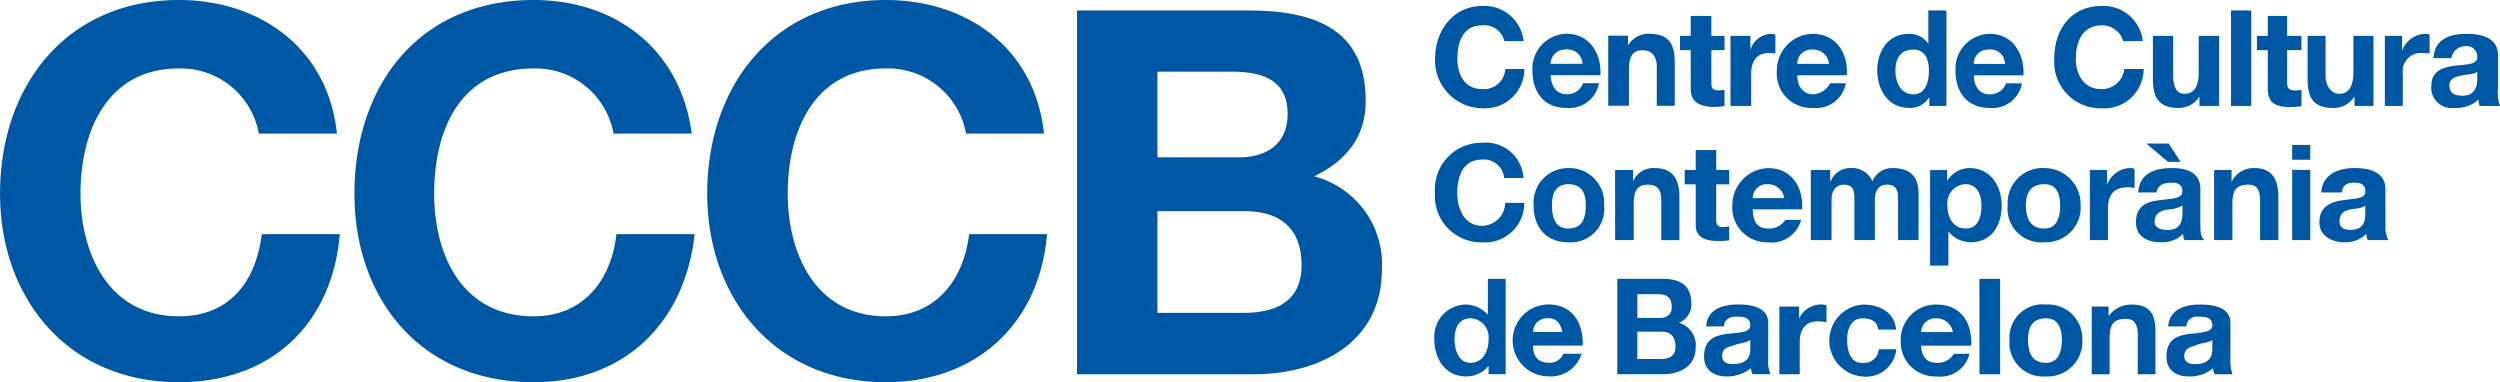 <svg xmlns="http://www.w3.org/2000/svg" width="219.822" height="33.608" viewBox="0 0 219.822 33.608">
  <path id="Trazado_535" data-name="Trazado 535" d="M320.359,57.788h-7.533V48.842h7.642c3.075,0,5.029,1.447,5.029,4.759,0,3.342-2.481,4.187-5.138,4.187m-7.533-21.208h6.51c2.5,0,4.936.59,4.936,3.71,0,2.74-1.958,3.823-4.293,3.823h-7.153Zm13.788,9.2c2.834-1.383,4.522-3.469,4.522-6.638,0-6.063-4.124-7.943-10.284-7.943h-15.1V63.186h15.509c5.875,0,11.3-2.819,11.3-9.221a7.99,7.99,0,0,0-5.954-8.183M288.945,58.089c-6.191,0-8.627-5.522-8.627-10.777,0-5.7,2.436-11.017,8.627-11.017A6.991,6.991,0,0,1,296,42.027h6.849c-.8-7.563-6.815-11.75-13.9-11.75-9.773,0-15.712,7.435-15.712,17.035,0,9.172,5.939,16.573,15.712,16.573,7.864,0,13.5-5.048,14.167-13.021h-6.845c-.526,4.184-3.022,7.225-7.322,7.225m-30.966,0c-6.4,0-8.755-5.522-8.755-10.777,0-5.7,2.357-11.017,8.755-11.017A6.966,6.966,0,0,1,265,42.027h6.879c-1.022-7.563-6.83-11.75-13.9-11.75-10.014,0-15.761,7.435-15.761,17.035,0,9.172,5.747,16.573,15.761,16.573,7.834,0,13.261-5.048,14.156-13.021h-6.879c-.477,4.184-3.007,7.225-7.277,7.225m-31.2,0c-6.176,0-8.646-5.522-8.646-10.777,0-5.7,2.47-11.017,8.646-11.017a6.986,6.986,0,0,1,7.037,5.732h6.864c-.793-7.563-6.83-11.75-13.9-11.75-9.788,0-15.724,7.435-15.724,17.035,0,9.172,5.935,16.573,15.724,16.573,8.059,0,13.472-5.048,14.152-13.021h-6.86c-.526,4.184-2.819,7.225-7.292,7.225m178.8,2.868c0,.365-.049,1.338-1.481,1.338-.523,0-.989-.147-.989-.733,0-.605.466-.748.94-.891.5-.256,1.293-.256,1.53-.5Zm1.594-2.263c0-1.368-1.372-1.639-2.721-1.639-1.323,0-2.658.462-2.755,1.928H403.3a.9.9,0,0,1,1.037-.861c.793,0,1.241.113,1.241.778,0,.639-1.113.624-2.086.748-1,.147-1.943.462-1.943,1.992,0,1.177.831,1.737,1.943,1.737a3.2,3.2,0,0,0,2.15-.718,2.071,2.071,0,0,0,.128.526h1.59a3.161,3.161,0,0,1-.188-1.259Zm-8.709-1.639a2.444,2.444,0,0,0-1.973.97h-.034v-.793h-1.481v5.954h1.575V59.968c0-1.177.368-1.654,1.421-1.654.748,0,1.053.477,1.053,1.417v3.454h1.556V59.442c0-1.432-.4-2.387-2.116-2.387m-7.5,5.127c-1.289,0-1.594-.955-1.594-2.071,0-.921.3-1.846,1.594-1.846,1.068,0,1.383.925,1.383,1.846,0,1.116-.316,2.071-1.383,2.071m0-5.127a2.907,2.907,0,0,0-3.218,3.056,2.972,2.972,0,0,0,3.218,3.266,3.062,3.062,0,0,0,3.184-3.266,3,3,0,0,0-3.184-3.056m-5.86,6.131h1.816V54.8H385.1Zm-5.123-3.71a1.239,1.239,0,0,1,1.334-1.21,1.458,1.458,0,0,1,1.451,1.21Zm1.368-2.421a3.094,3.094,0,0,0-3.169,3.056,3.045,3.045,0,0,0,3.169,3.266,2.631,2.631,0,0,0,2.879-1.992h-1.368a1.682,1.682,0,0,1-1.481.8c-.876,0-1.353-.477-1.4-1.511h4.394c.109-1.943-.842-3.616-3.026-3.616m-6.574,5.127c-.989,0-1.308-1.019-1.308-2.052,0-.846.32-1.864,1.353-1.864.88,0,1.293.35,1.391.989h1.556c-.113-1.466-1.353-2.2-2.909-2.2a3.17,3.17,0,0,0-.049,6.322,2.679,2.679,0,0,0,2.988-2.391H376.25a1.308,1.308,0,0,1-1.477,1.2m-5.526-3.9h0V57.232h-1.737v5.954H369.3V60.367c0-1,.414-1.831,1.575-1.831a3.445,3.445,0,0,1,.778.079v-1.5a1.732,1.732,0,0,0-.5-.064,2.121,2.121,0,0,0-1.9,1.225m-4.3,2.676c0,.365-.03,1.338-1.511,1.338-.511,0-.966-.147-.966-.733,0-.605.44-.748.94-.891.7-.256,1.255-.256,1.537-.5Zm1.579-2.263c0-1.368-1.383-1.639-2.688-1.639-1.353,0-2.7.462-2.759,1.928h1.545c.064-.605.477-.861,1.116-.861.714,0,1.207.113,1.207.778,0,.639-1,.624-2.1.748-1,.147-1.962.462-1.962,1.992,0,1.177.861,1.737,1.962,1.737a3.319,3.319,0,0,0,2.161-.718,1.594,1.594,0,0,0,.132.526h1.59a2.618,2.618,0,0,1-.207-1.259Zm-9.457,3.154h-2.052V59.442h2.1c.729,0,1.255.319,1.255,1.353,0,.812-.62,1.052-1.3,1.052m-2.052-5.7h1.831c.624,0,1.192.188,1.192,1.146,0,.669-.462.94-1.083.94h-1.94Zm3.646,2.515a1.731,1.731,0,0,0,1.1-1.673c0-1.688-1.053-2.2-2.567-2.2h-3.947v8.39h4.041c1.436,0,2.849-.684,2.849-2.308a2.041,2.041,0,0,0-1.477-2.214m-12.818.812a1.222,1.222,0,0,1,1.3-1.21c.782,0,1.1.429,1.274,1.21Zm1.368-2.421a3.161,3.161,0,1,0,0,6.322,2.821,2.821,0,0,0,2.9-1.992H348.52a1.28,1.28,0,0,1-1.24.8c-.91,0-1.421-.477-1.436-1.511h4.368c.09-1.943-.865-3.616-3-3.616m-6.86,5.127c-.97,0-1.4-.974-1.4-2.086,0-.955.383-1.831,1.4-1.831a1.664,1.664,0,0,1,1.59,1.831c0,1.146-.541,2.086-1.59,2.086m1.526-4.251h-.026a2.687,2.687,0,0,0-1.913-.876,2.825,2.825,0,0,0-2.77,2.992c0,1.8.955,3.33,2.819,3.33a2.5,2.5,0,0,0,1.955-.925v.733h1.5V54.8h-1.56Zm77.152-8.98c0,.575-.034,1.545-1.289,1.545-.492,0-.974-.128-.974-.733,0-.778.481-.97.974-1.064.447-.083,1.034-.1,1.289-.353ZM420.8,46.9c0-1.575-1.556-1.846-2.721-1.846-1.289,0-2.834.477-2.913,2.146h1.8c.064-.62.436-.857,1.034-.857.575,0,1.037.079,1.037.778,0,.639-.906.605-1.864.748-.985.113-2.18.447-2.18,1.958,0,1.18,1.082,1.752,2.18,1.752a2.626,2.626,0,0,0,1.947-.733,1.234,1.234,0,0,0,.128.541h1.815a2.436,2.436,0,0,1-.259-1.255Zm-8.2-2.579h1.59v-1.3H412.6Zm0,7.067h1.59V45.211H412.6Zm-3.327-6.334a2.16,2.16,0,0,0-1.977,1.161h-.026v-.989h-1.534v6.161h1.609v-3.2c0-1.2.35-1.673,1.417-1.673.748,0,1.019.462,1.019,1.436v3.436h1.609v-3.74c0-1.432-.432-2.594-2.116-2.594m-6.323,3.9c0,.575-.049,1.545-1.3,1.545-.5,0-1.146-.128-1.146-.733,0-.778.65-.97,1.131-1.064a2.778,2.778,0,0,0,1.319-.353Zm.177,2.436h1.782c-.32-.207-.383-.729-.383-1.255V46.9c0-1.575-1.383-1.846-2.5-1.846-1.53,0-2.868.477-2.958,2.146h1.6c.1-.62.639-.857,1.244-.857.556,0,1.034.079,1.034.778,0,.639-.906.605-1.88.748-1.173.113-2.2.447-2.2,1.958,0,1.18.906,1.752,2.2,1.752a2.607,2.607,0,0,0,1.943-.733,1.479,1.479,0,0,0,.113.541m-.331-6.875L401.743,42.9h-1.962l1.913,1.609Zm-6.39,4.09c0-1.034.4-1.861,1.752-1.861a2.89,2.89,0,0,1,.59.064V45.132a.783.783,0,0,0-.35-.079,2.216,2.216,0,0,0-2.056,1.447h-.015V45.226h-1.511v6.161h1.59Zm-5.582-2.131c1.079,0,1.38.891,1.38,1.846,0,1.113-.3,2.052-1.38,2.052-1.293,0-1.628-.94-1.628-2.052,0-.955.335-1.846,1.628-1.846m0,5.108A3.06,3.06,0,0,0,394,48.316a3.188,3.188,0,0,0-3.18-3.263,3.083,3.083,0,0,0-3.236,3.263,2.975,2.975,0,0,0,3.236,3.263m-6.931-1.21c-1.034,0-1.605-.906-1.605-2.037a1.677,1.677,0,0,1,1.605-1.861c1,0,1.391.921,1.391,1.861,0,1.131-.353,2.037-1.391,2.037m.319-5.315a2.317,2.317,0,0,0-1.924,1.1h-.019v-.925h-1.5v8.4h1.609V50.688h.049a2.576,2.576,0,0,0,1.894.891c1.831,0,2.74-1.447,2.74-3.233,0-1.605-.891-3.293-2.853-3.293m-4.454,6.334V47.312c0-1.688-.91-2.259-2.342-2.259a1.891,1.891,0,0,0-1.718,1.161,1.931,1.931,0,0,0-1.913-1.161,1.851,1.851,0,0,0-1.748,1.146h-.049v-.974h-1.707v6.161H372.1V47.839c0-1.116.718-1.323,1.053-1.323,1.019,0,.955.767.955,1.451v3.421h1.8V47.966c0-.718.177-1.451,1.067-1.451.925,0,.974.639.974,1.436v3.436ZM365.172,47.7a1.223,1.223,0,0,1,1.3-1.225,1.431,1.431,0,0,1,1.466,1.225Zm1.353-2.642a3.262,3.262,0,0,0-3.15,3.263,3.056,3.056,0,0,0,3.15,3.263,2.679,2.679,0,0,0,2.9-1.973h-1.376a1.751,1.751,0,0,1-1.481.763c-.876,0-1.364-.429-1.4-1.688h4.345c.128-1.782-.812-3.627-2.992-3.627M363.1,51.406V50.177a2.456,2.456,0,0,1-.492.064c-.537,0-.65-.158-.65-.7V46.485H363.1V45.226h-1.143V43.474h-1.8v1.752h-.97v1.259h.97v3.6c0,1.177,1.049,1.383,2,1.383a5.954,5.954,0,0,0,.94-.06m-8.39-3.218c0-1.2.353-1.673,1.229-1.673.921,0,1.192.462,1.192,1.436v3.436h1.594v-3.74c0-1.432-.413-2.594-2.184-2.594a1.939,1.939,0,0,0-1.891,1.161v-.989h-1.579v6.161h1.639Zm-5.762,2.18c-1.116,0-1.432-.94-1.432-2.052,0-.955.316-1.846,1.432-1.846,1.263,0,1.545.891,1.545,1.846,0,1.113-.282,2.052-1.545,2.052m0-5.315a3.028,3.028,0,0,0-3.041,3.263c0,2.052,1.177,3.263,3.041,3.263a2.945,2.945,0,0,0,3.154-3.263,3.055,3.055,0,0,0-3.154-3.263m-5.541,3.056a2.065,2.065,0,0,1-2.034,2.022c-1.6,0-2.18-1.56-2.18-2.883,0-1.609.583-2.943,2.18-2.943a1.788,1.788,0,0,1,1.943,1.624h1.7a3.316,3.316,0,0,0-3.642-3.1,4.1,4.1,0,0,0-4.142,4.424,4.064,4.064,0,0,0,4.142,4.33,3.461,3.461,0,0,0,3.71-3.469Zm85.474-10.953c0,.365-.015,1.53-1.27,1.53-.605,0-1.177-.113-1.177-.925,0-.59.571-.763,1.143-.861.492-.094,1.068-.094,1.3-.32Zm1.816.955V35.118c0-1.609-1.605-1.864-2.751-1.864-1.477,0-2.819.447-2.917,2.135h1.579a1.233,1.233,0,0,1,1.255-1.052.925.925,0,0,1,1.019.989c0,.62-.906.62-2.067.733-.955.158-1.973.444-1.973,1.767a1.783,1.783,0,0,0,1.973,1.943,2.93,2.93,0,0,0,2.165-.733,2.76,2.76,0,0,0,.1.556h1.8a3.213,3.213,0,0,1-.177-1.481m-8.42-3.424h-.015V33.431h-1.515v6.161h1.579v-2.8a1.618,1.618,0,0,1,1.8-1.849c.158,0,.432.019.556.034V33.318a1.255,1.255,0,0,0-.335-.064,2.232,2.232,0,0,0-2.067,1.432m-4.221,4.093h.019v.812h1.669V33.431h-1.767v3.2c0,1.2-.38,1.894-1.24,1.894-.718,0-1.207-.7-1.207-1.654V33.431h-1.579v3.74c0,1.658.428,2.6,2.308,2.6a2.142,2.142,0,0,0,1.8-.989m-4.646-.59c-.177,0-.334.034-.5.034-.541,0-.763-.128-.763-.684V34.686h1.259V33.431h-1.259V31.679h-1.7v1.752h-.955v1.255h.955V38.1c0,1.338.842,1.59,2.007,1.59a5.5,5.5,0,0,0,.955-.079ZM409,31.2H407.22v8.39H409Zm-6.334,8.566a2.146,2.146,0,0,0,1.782-.989v.812h1.733V33.431h-1.8v3.2c0,1.2-.383,1.894-1.244,1.894-.763,0-1-.7-1-1.654V33.431h-1.782v3.74c0,1.658.462,2.6,2.312,2.6m-6.834.03a3.473,3.473,0,0,0,3.71-3.454h-1.7a1.992,1.992,0,0,1-2.007,1.767c-1.594,0-2.259-1.338-2.259-2.673,0-1.609.665-2.932,2.259-2.932a1.914,1.914,0,0,1,1.91,1.387h1.722a3.465,3.465,0,0,0-3.631-3.09c-2.691,0-4.157,2.071-4.157,4.635a4.08,4.08,0,0,0,4.157,4.36M385.9,34.641a1.264,1.264,0,0,1,1.447,1.255H384.61a1.222,1.222,0,0,1,1.289-1.255m.094,5.127a2.644,2.644,0,0,0,2.853-2.165h-1.4a1.5,1.5,0,0,1-1.417.97c-.925,0-1.4-.669-1.417-1.673h4.364c.094-1.767-.846-3.646-2.981-3.646A3.063,3.063,0,0,0,383,36.5c0,2.022,1.147,3.266,2.992,3.266m-6.683-5.127c1.034,0,1.353.906,1.353,1.846s-.289,2.086-1.353,2.086c-1.2,0-1.594-1.177-1.594-2.071,0-.955.35-1.861,1.594-1.861m-.38,5.127a1.915,1.915,0,0,0,1.733-.91h.034v.733H382.2V31.2h-1.59v2.913H380.6a1.982,1.982,0,0,0-1.7-.861c-1.928,0-2.785,1.658-2.785,3.2,0,1.59.857,3.312,2.819,3.312m-8.537-5.127a1.389,1.389,0,0,1,1.481,1.255h-2.785a1.22,1.22,0,0,1,1.3-1.255m.03,5.127a2.663,2.663,0,0,0,2.932-2.165h-1.383a1.775,1.775,0,0,1-1.5.97c-.842,0-1.383-.669-1.383-1.673h4.349c.139-1.767-.816-3.646-3.015-3.646a3.221,3.221,0,0,0-3.135,3.248,3.02,3.02,0,0,0,3.135,3.266m-5.394-2.977c0-1.019.414-1.849,1.541-1.849.192,0,.417.019.59.034V33.318a1.736,1.736,0,0,0-.35-.064,1.954,1.954,0,0,0-1.846,1.432V33.431h-1.752v6.161h1.815Zm-5.315,1.3c0,1.338,1.079,1.59,2.067,1.59a5.45,5.45,0,0,0,.906-.079V38.189c-.177,0-.334.034-.492.034-.511,0-.665-.128-.665-.684V34.686h1.158V33.431H361.53V31.679h-1.816v1.752h-.94v1.255h.94Zm-5.428-1.722c0-1.177.365-1.669,1.207-1.669.748,0,1.24.477,1.24,1.447v3.439h1.579v-3.74c0-1.624-.429-2.6-2.308-2.6a2.1,2.1,0,0,0-1.767.974H354.2v-.8h-1.737v6.161h1.819Zm-5.578-1.733a1.33,1.33,0,0,1,1.5,1.255H347.4a1.261,1.261,0,0,1,1.3-1.255m.053,5.127a2.649,2.649,0,0,0,2.894-2.165h-1.4a1.455,1.455,0,0,1-1.417.97c-.906,0-1.383-.669-1.432-1.673h4.379c.1-1.767-.842-3.646-3.022-3.646A3.068,3.068,0,0,0,345.8,36.5c0,2.022,1.135,3.266,2.966,3.266m-7.386.03a3.469,3.469,0,0,0,3.71-3.454h-1.676a1.88,1.88,0,0,1-2.034,1.767c-1.6,0-2.18-1.338-2.18-2.673,0-1.609.583-2.932,2.18-2.932a1.8,1.8,0,0,1,1.943,1.387h1.7a3.468,3.468,0,0,0-3.642-3.09c-2.473,0-4.142,2.071-4.142,4.635a4.2,4.2,0,0,0,4.142,4.36" transform="translate(-211.053 -30.277)" fill="#0057a4"/>
</svg>
